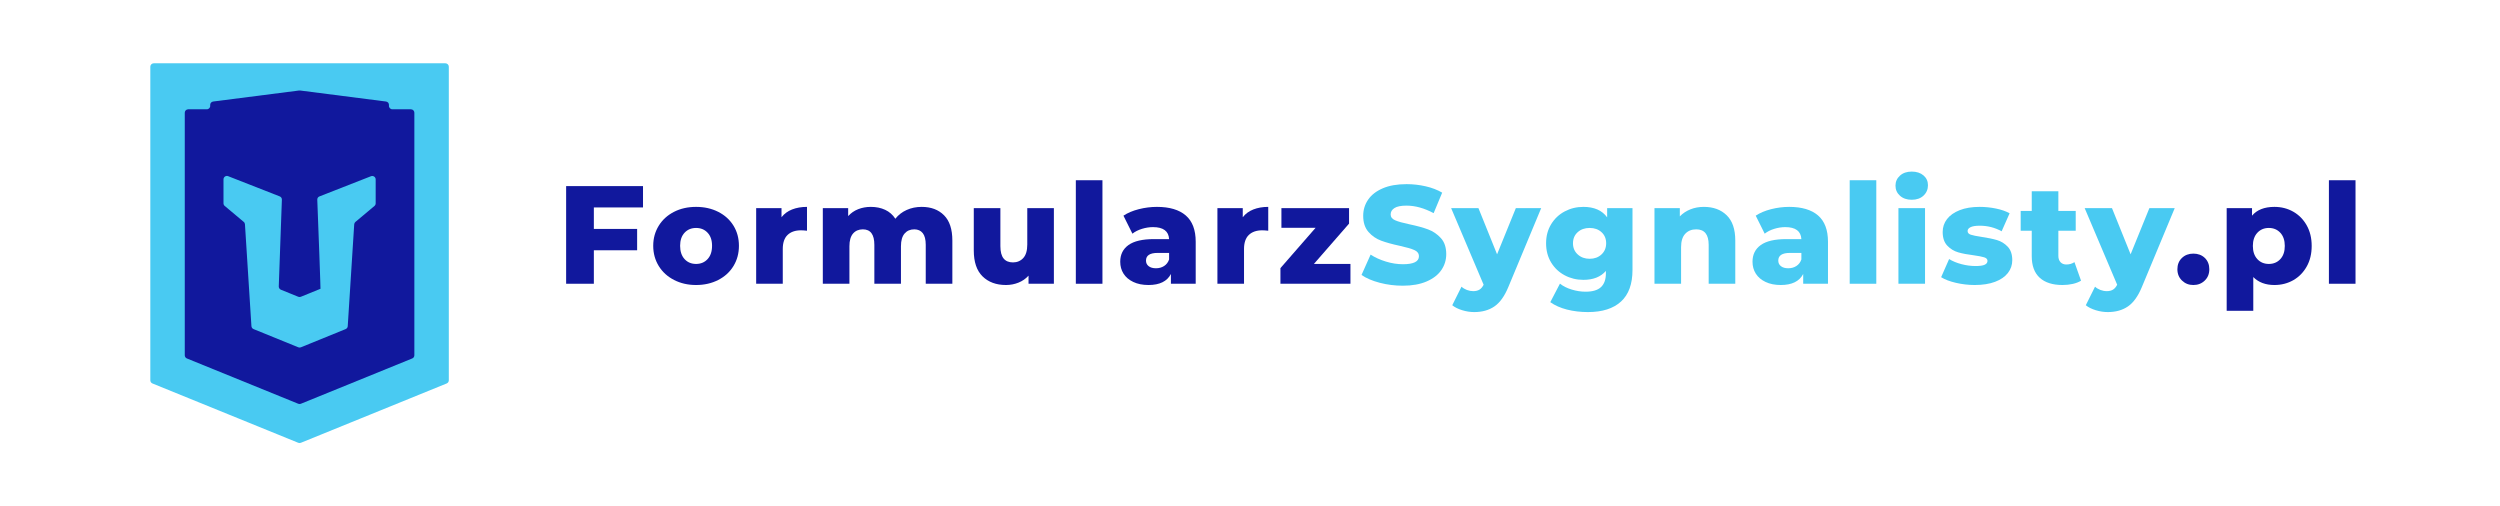 <svg width="316" height="64" viewBox="0 0 316 64" fill="none" xmlns="http://www.w3.org/2000/svg">
<path d="M75.063 26.221V28.936H80.533V31.634H75.063V35.866H71.559V23.523H81.276V26.221H75.063Z" fill="#11189D"/>
<path d="M85.206 35.39C84.378 34.967 83.732 34.381 83.267 33.627C82.803 32.873 82.568 32.022 82.568 31.07C82.568 30.118 82.803 29.284 83.267 28.53C83.732 27.777 84.378 27.195 85.197 26.776C86.016 26.357 86.945 26.15 87.985 26.15C89.025 26.15 89.954 26.357 90.782 26.776C91.609 27.195 92.251 27.777 92.711 28.522C93.171 29.267 93.401 30.118 93.401 31.07C93.401 32.022 93.171 32.873 92.711 33.627C92.251 34.381 91.609 34.967 90.782 35.39C89.954 35.813 89.025 36.025 87.985 36.025C86.945 36.025 86.033 35.813 85.206 35.39ZM89.436 32.754C89.812 32.348 90.003 31.788 90.003 31.07C90.003 30.351 89.812 29.813 89.436 29.412C89.06 29.011 88.573 28.813 87.985 28.813C87.396 28.813 86.909 29.011 86.533 29.412C86.157 29.813 85.967 30.364 85.967 31.07C85.967 31.775 86.157 32.348 86.533 32.754C86.909 33.16 87.396 33.362 87.985 33.362C88.573 33.362 89.06 33.16 89.436 32.754Z" fill="#11189D"/>
<path d="M100.119 26.476C100.668 26.26 101.297 26.15 102.005 26.15V29.165C101.699 29.13 101.443 29.112 101.243 29.112C100.522 29.112 99.96 29.306 99.553 29.694C99.146 30.082 98.942 30.677 98.942 31.475V35.866H95.579V26.309H98.783V27.455C99.124 27.018 99.571 26.692 100.119 26.476Z" fill="#11189D"/>
<path d="M119.324 27.208C120.028 27.913 120.377 28.976 120.377 30.4V35.866H117.014V30.946C117.014 30.276 116.886 29.782 116.634 29.465C116.381 29.148 116.023 28.989 115.563 28.989C115.054 28.989 114.647 29.165 114.341 29.518C114.036 29.871 113.881 30.404 113.881 31.123V35.866H110.518V30.946C110.518 29.642 110.036 28.989 109.066 28.989C108.549 28.989 108.133 29.165 107.827 29.518C107.522 29.871 107.367 30.404 107.367 31.123V35.866H104.004V26.309H107.208V27.314C107.562 26.926 107.982 26.635 108.473 26.441C108.965 26.247 109.496 26.15 110.075 26.15C110.748 26.15 111.35 26.273 111.881 26.52C112.412 26.767 112.841 27.142 113.173 27.649C113.549 27.168 114.027 26.798 114.607 26.538C115.186 26.278 115.815 26.15 116.501 26.15C117.682 26.15 118.62 26.503 119.324 27.208Z" fill="#11189D"/>
<path d="M133.211 26.309V35.866H130.007V34.843C129.653 35.231 129.228 35.527 128.733 35.725C128.237 35.924 127.71 36.025 127.157 36.025C125.918 36.025 124.931 35.659 124.192 34.932C123.453 34.204 123.086 33.111 123.086 31.652V26.309H126.449V31.105C126.449 31.824 126.586 32.344 126.856 32.675C127.126 33.005 127.524 33.168 128.042 33.168C128.56 33.168 129.007 32.983 129.343 32.613C129.68 32.242 129.848 31.674 129.848 30.911V26.309H133.211Z" fill="#11189D"/>
<path d="M135.985 22.782H139.349V35.866H135.985V22.782Z" fill="#11189D"/>
<path d="M149.881 27.234C150.717 27.957 151.137 29.064 151.137 30.558V35.866H148.004V34.632C147.522 35.562 146.575 36.025 145.172 36.025C144.429 36.025 143.787 35.897 143.243 35.637C142.699 35.377 142.291 35.029 142.013 34.588C141.734 34.147 141.597 33.644 141.597 33.08C141.597 32.176 141.946 31.471 142.641 30.973C143.336 30.475 144.411 30.223 145.863 30.223H147.774C147.717 29.214 147.035 28.707 145.739 28.707C145.278 28.707 144.814 28.782 144.34 28.927C143.867 29.073 143.469 29.276 143.137 29.536L142.004 27.261C142.535 26.908 143.181 26.635 143.942 26.441C144.703 26.247 145.469 26.15 146.234 26.15C147.827 26.15 149.044 26.511 149.881 27.234ZM147.137 33.627C147.434 33.437 147.646 33.164 147.774 32.798V31.969H146.323C145.345 31.969 144.854 32.291 144.854 32.939C144.854 33.234 144.964 33.468 145.19 33.644C145.416 33.821 145.721 33.909 146.11 33.909C146.5 33.909 146.841 33.816 147.137 33.627Z" fill="#11189D"/>
<path d="M158.421 26.476C158.97 26.26 159.598 26.15 160.306 26.15V29.165C160.001 29.13 159.744 29.112 159.545 29.112C158.824 29.112 158.262 29.306 157.855 29.694C157.448 30.082 157.244 30.677 157.244 31.475V35.866H153.881V26.309H157.085V27.455C157.425 27.018 157.872 26.692 158.421 26.476Z" fill="#11189D"/>
<path d="M170.697 33.362V35.866H161.847V33.891L166.29 28.795H161.971V26.309H170.52V28.266L166.077 33.362H170.697Z" fill="#11189D"/>
<path d="M174.397 35.743C173.454 35.496 172.684 35.165 172.096 34.755L173.246 32.181C173.799 32.547 174.446 32.838 175.176 33.062C175.906 33.287 176.627 33.398 177.335 33.398C178.68 33.398 179.353 33.062 179.353 32.392C179.353 32.04 179.163 31.78 178.778 31.608C178.393 31.436 177.778 31.259 176.928 31.07C175.994 30.871 175.216 30.655 174.592 30.426C173.968 30.197 173.428 29.831 172.981 29.324C172.534 28.817 172.308 28.138 172.308 27.279C172.308 26.525 172.516 25.846 172.928 25.242C173.339 24.638 173.959 24.157 174.777 23.805C175.596 23.452 176.605 23.276 177.795 23.276C178.61 23.276 179.411 23.368 180.203 23.549C180.995 23.73 181.69 23.998 182.291 24.351L181.212 26.943C180.03 26.309 178.888 25.991 177.778 25.991C177.083 25.991 176.574 26.093 176.255 26.3C175.937 26.507 175.778 26.771 175.778 27.102C175.778 27.433 175.968 27.68 176.344 27.843C176.72 28.01 177.331 28.178 178.167 28.354C179.11 28.552 179.893 28.768 180.513 28.998C181.132 29.227 181.667 29.593 182.123 30.091C182.579 30.589 182.805 31.268 182.805 32.128C182.805 32.868 182.597 33.539 182.185 34.138C181.774 34.738 181.154 35.218 180.327 35.575C179.499 35.932 178.499 36.113 177.317 36.113C176.313 36.113 175.339 35.99 174.397 35.743Z" fill="#49CAF2"/>
<path d="M194.806 26.309L190.664 36.254C190.181 37.431 189.588 38.256 188.893 38.732C188.199 39.208 187.349 39.446 186.344 39.446C185.836 39.446 185.327 39.367 184.813 39.208C184.3 39.049 183.884 38.842 183.565 38.582L184.734 36.237C184.924 36.413 185.15 36.55 185.415 36.651C185.681 36.752 185.951 36.801 186.221 36.801C186.539 36.801 186.8 36.735 187.008 36.607C187.216 36.479 187.389 36.272 187.53 35.99L183.424 26.309H186.876L189.23 32.145L191.602 26.309H194.806Z" fill="#49CAF2"/>
<path d="M206.347 26.309V34.12C206.347 35.897 205.865 37.228 204.896 38.115C203.927 39.001 202.537 39.446 200.718 39.446C199.776 39.446 198.891 39.34 198.063 39.129C197.236 38.917 196.537 38.604 195.957 38.194L197.178 35.849C197.568 36.166 198.059 36.417 198.656 36.598C199.254 36.779 199.838 36.871 200.417 36.871C201.302 36.871 201.953 36.678 202.365 36.289C202.776 35.902 202.984 35.324 202.984 34.561V34.244C202.334 34.998 201.387 35.373 200.134 35.373C199.285 35.373 198.501 35.183 197.78 34.799C197.059 34.416 196.488 33.878 196.063 33.177C195.638 32.476 195.426 31.669 195.426 30.752C195.426 29.835 195.638 29.046 196.063 28.345C196.488 27.644 197.059 27.107 197.78 26.723C198.501 26.34 199.285 26.15 200.134 26.15C201.502 26.15 202.506 26.591 203.143 27.473V26.309H206.347ZM202.427 32.163C202.82 31.797 203.019 31.33 203.019 30.752C203.019 30.175 202.825 29.708 202.435 29.351C202.046 28.993 201.546 28.813 200.931 28.813C200.316 28.813 199.811 28.993 199.417 29.351C199.024 29.708 198.824 30.175 198.824 30.752C198.824 31.33 199.024 31.797 199.426 32.163C199.829 32.529 200.329 32.71 200.931 32.71C201.533 32.71 202.033 32.529 202.427 32.163Z" fill="#49CAF2"/>
<path d="M218.251 27.208C218.977 27.913 219.339 28.976 219.339 30.4V35.866H215.976V30.946C215.976 29.642 215.45 28.989 214.401 28.989C213.821 28.989 213.361 29.179 213.011 29.553C212.662 29.928 212.489 30.492 212.489 31.246V35.866H209.126V26.309H212.33V27.349C212.706 26.961 213.157 26.666 213.675 26.459C214.193 26.251 214.759 26.15 215.374 26.15C216.565 26.15 217.525 26.503 218.251 27.208Z" fill="#49CAF2"/>
<path d="M229.801 27.234C230.637 27.957 231.057 29.064 231.057 30.558V35.866H227.924V34.632C227.442 35.562 226.495 36.025 225.092 36.025C224.349 36.025 223.707 35.897 223.163 35.637C222.618 35.377 222.211 35.029 221.933 34.588C221.654 34.147 221.517 33.644 221.517 33.08C221.517 32.176 221.866 31.471 222.561 30.973C223.256 30.475 224.331 30.223 225.783 30.223H227.694C227.637 29.214 226.955 28.707 225.659 28.707C225.198 28.707 224.734 28.782 224.26 28.927C223.787 29.073 223.388 29.276 223.057 29.536L221.924 27.261C222.455 26.908 223.101 26.635 223.862 26.441C224.623 26.247 225.389 26.15 226.154 26.15C227.747 26.15 228.964 26.511 229.801 27.234ZM227.057 33.627C227.353 33.437 227.566 33.164 227.694 32.798V31.969H226.243C225.265 31.969 224.774 32.291 224.774 32.939C224.774 33.234 224.884 33.468 225.11 33.644C225.336 33.821 225.641 33.909 226.03 33.909C226.42 33.909 226.761 33.816 227.057 33.627Z" fill="#49CAF2"/>
<path d="M233.801 22.782H237.164V35.866H233.801V22.782Z" fill="#49CAF2"/>
<path d="M240.155 24.739C239.779 24.4 239.589 23.977 239.589 23.47C239.589 22.962 239.779 22.539 240.155 22.2C240.531 21.86 241.027 21.689 241.642 21.689C242.257 21.689 242.753 21.852 243.129 22.173C243.505 22.495 243.695 22.91 243.695 23.417C243.695 23.924 243.505 24.382 243.129 24.73C242.753 25.079 242.257 25.251 241.642 25.251C241.027 25.251 240.531 25.079 240.155 24.739ZM239.961 26.309H243.324V35.866H239.961V26.309Z" fill="#49CAF2"/>
<path d="M247.236 35.752C246.457 35.571 245.833 35.333 245.359 35.038L246.368 32.745C246.806 33.014 247.324 33.23 247.926 33.389C248.528 33.547 249.125 33.627 249.714 33.627C250.258 33.627 250.643 33.569 250.873 33.459C251.103 33.349 251.218 33.186 251.218 32.974C251.218 32.763 251.081 32.613 250.802 32.525C250.524 32.437 250.086 32.353 249.484 32.269C248.718 32.176 248.063 32.053 247.528 31.899C246.992 31.744 246.528 31.462 246.138 31.052C245.749 30.642 245.554 30.065 245.554 29.324C245.554 28.711 245.736 28.169 246.103 27.693C246.47 27.217 247.001 26.842 247.705 26.564C248.408 26.287 249.249 26.15 250.227 26.15C250.922 26.15 251.612 26.22 252.298 26.361C252.984 26.503 253.555 26.701 254.015 26.961L253.006 29.236C252.157 28.764 251.236 28.53 250.245 28.53C249.714 28.53 249.324 28.592 249.077 28.716C248.829 28.839 248.705 29.002 248.705 29.201C248.705 29.425 248.842 29.58 249.112 29.668C249.382 29.756 249.833 29.849 250.457 29.941C251.249 30.06 251.904 30.192 252.422 30.347C252.94 30.501 253.391 30.779 253.776 31.184C254.161 31.59 254.351 32.159 254.351 32.886C254.351 33.486 254.17 34.023 253.803 34.5C253.435 34.976 252.896 35.35 252.183 35.619C251.471 35.888 250.612 36.025 249.608 36.025C248.807 36.025 248.015 35.932 247.236 35.752Z" fill="#49CAF2"/>
<path d="M263.043 35.478C262.76 35.655 262.415 35.791 262.008 35.884C261.601 35.977 261.167 36.025 260.707 36.025C259.454 36.025 258.494 35.721 257.821 35.108C257.149 34.495 256.812 33.587 256.812 32.375V29.165H255.414V26.661H256.812V24.175H260.176V26.661H262.371V29.165H260.176V32.34C260.176 32.679 260.269 32.948 260.45 33.142C260.631 33.336 260.879 33.433 261.185 33.433C261.574 33.433 261.915 33.331 262.211 33.133L263.043 35.478Z" fill="#49CAF2"/>
<path d="M274.885 26.309L270.743 36.254C270.26 37.431 269.667 38.256 268.973 38.732C268.278 39.208 267.428 39.446 266.424 39.446C265.915 39.446 265.406 39.367 264.892 39.208C264.379 39.049 263.963 38.842 263.645 38.582L264.813 36.237C265.003 36.413 265.229 36.55 265.494 36.651C265.76 36.752 266.03 36.801 266.3 36.801C266.618 36.801 266.879 36.735 267.087 36.607C267.295 36.479 267.468 36.272 267.61 35.99L263.503 26.309H266.955L269.309 32.145L271.681 26.309H274.885Z" fill="#49CAF2"/>
<path d="M275.806 35.461C275.416 35.086 275.222 34.61 275.222 34.032C275.222 33.455 275.412 32.97 275.797 32.604C276.182 32.238 276.66 32.057 277.24 32.057C277.819 32.057 278.315 32.238 278.691 32.604C279.067 32.97 279.257 33.446 279.257 34.032C279.257 34.619 279.067 35.086 278.682 35.461C278.297 35.836 277.819 36.025 277.24 36.025C276.66 36.025 276.195 35.836 275.806 35.461Z" fill="#11189D"/>
<path d="M289.869 26.758C290.581 27.164 291.148 27.741 291.568 28.486C291.989 29.232 292.197 30.1 292.197 31.087C292.197 32.075 291.989 32.943 291.568 33.688C291.148 34.434 290.581 35.011 289.869 35.417C289.156 35.822 288.36 36.025 287.488 36.025C286.369 36.025 285.475 35.69 284.815 35.02V39.287H281.452V26.309H284.656V27.261C285.28 26.52 286.227 26.15 287.488 26.15C288.36 26.15 289.156 26.353 289.869 26.758ZM288.232 32.754C288.608 32.348 288.798 31.793 288.798 31.087C288.798 30.382 288.608 29.827 288.232 29.421C287.855 29.015 287.369 28.813 286.78 28.813C286.192 28.813 285.705 29.015 285.329 29.421C284.953 29.827 284.762 30.382 284.762 31.087C284.762 31.793 284.953 32.348 285.329 32.754C285.705 33.16 286.192 33.362 286.78 33.362C287.369 33.362 287.855 33.16 288.232 32.754Z" fill="#11189D"/>
<path d="M294.374 22.782H297.737V35.866H294.374V22.782Z" fill="#11189D"/>
<path d="M19 8.432V48.069C19 48.245 19.106 48.404 19.27 48.47L37.701 55.969C37.807 56.013 37.922 56.013 38.029 55.969L56.46 48.47C56.623 48.404 56.73 48.245 56.73 48.069V8.432C56.73 8.194 56.535 8 56.296 8H19.434C19.195 8 19 8.194 19 8.432Z" fill="#49CAF2"/>
<path d="M51.946 13.815H49.596C49.34 13.815 49.136 13.594 49.163 13.339V13.303C49.189 13.07 49.025 12.858 48.791 12.832L37.922 11.439C37.887 11.434 37.847 11.434 37.812 11.439L26.943 12.832C26.709 12.863 26.545 13.07 26.567 13.303V13.339C26.598 13.594 26.395 13.815 26.138 13.815H23.788C23.549 13.815 23.355 14.009 23.355 14.247V44.908C23.355 45.084 23.461 45.243 23.624 45.309L37.701 51.036C37.807 51.08 37.922 51.08 38.029 51.036L52.105 45.309C52.269 45.243 52.375 45.084 52.375 44.908V14.247C52.375 14.009 52.181 13.815 51.941 13.815H51.946ZM43.688 41.597L38.033 43.899C37.927 43.943 37.812 43.943 37.706 43.899L32.05 41.597C31.895 41.536 31.793 41.39 31.78 41.223L30.962 28.35C30.953 28.231 30.904 28.125 30.811 28.05C30.453 27.746 29.453 26.899 28.404 26.031C28.306 25.947 28.249 25.828 28.249 25.7V22.672C28.249 22.367 28.559 22.156 28.842 22.27L35.356 24.823C35.528 24.889 35.639 25.052 35.63 25.237C35.546 27.64 35.294 34.672 35.236 36.206C35.232 36.386 35.338 36.55 35.506 36.62L37.701 37.511C37.807 37.555 37.922 37.555 38.029 37.511L40.502 36.505C40.56 37.145 40.215 28.098 40.104 25.242C40.095 25.056 40.206 24.893 40.378 24.827L46.892 22.275C47.175 22.165 47.485 22.372 47.485 22.676V25.705C47.485 25.832 47.428 25.956 47.33 26.035C46.282 26.904 45.282 27.755 44.923 28.054C44.835 28.129 44.782 28.235 44.773 28.354L43.954 41.227C43.945 41.395 43.839 41.536 43.684 41.602L43.688 41.597Z" fill="#11189D"/>
</svg>
